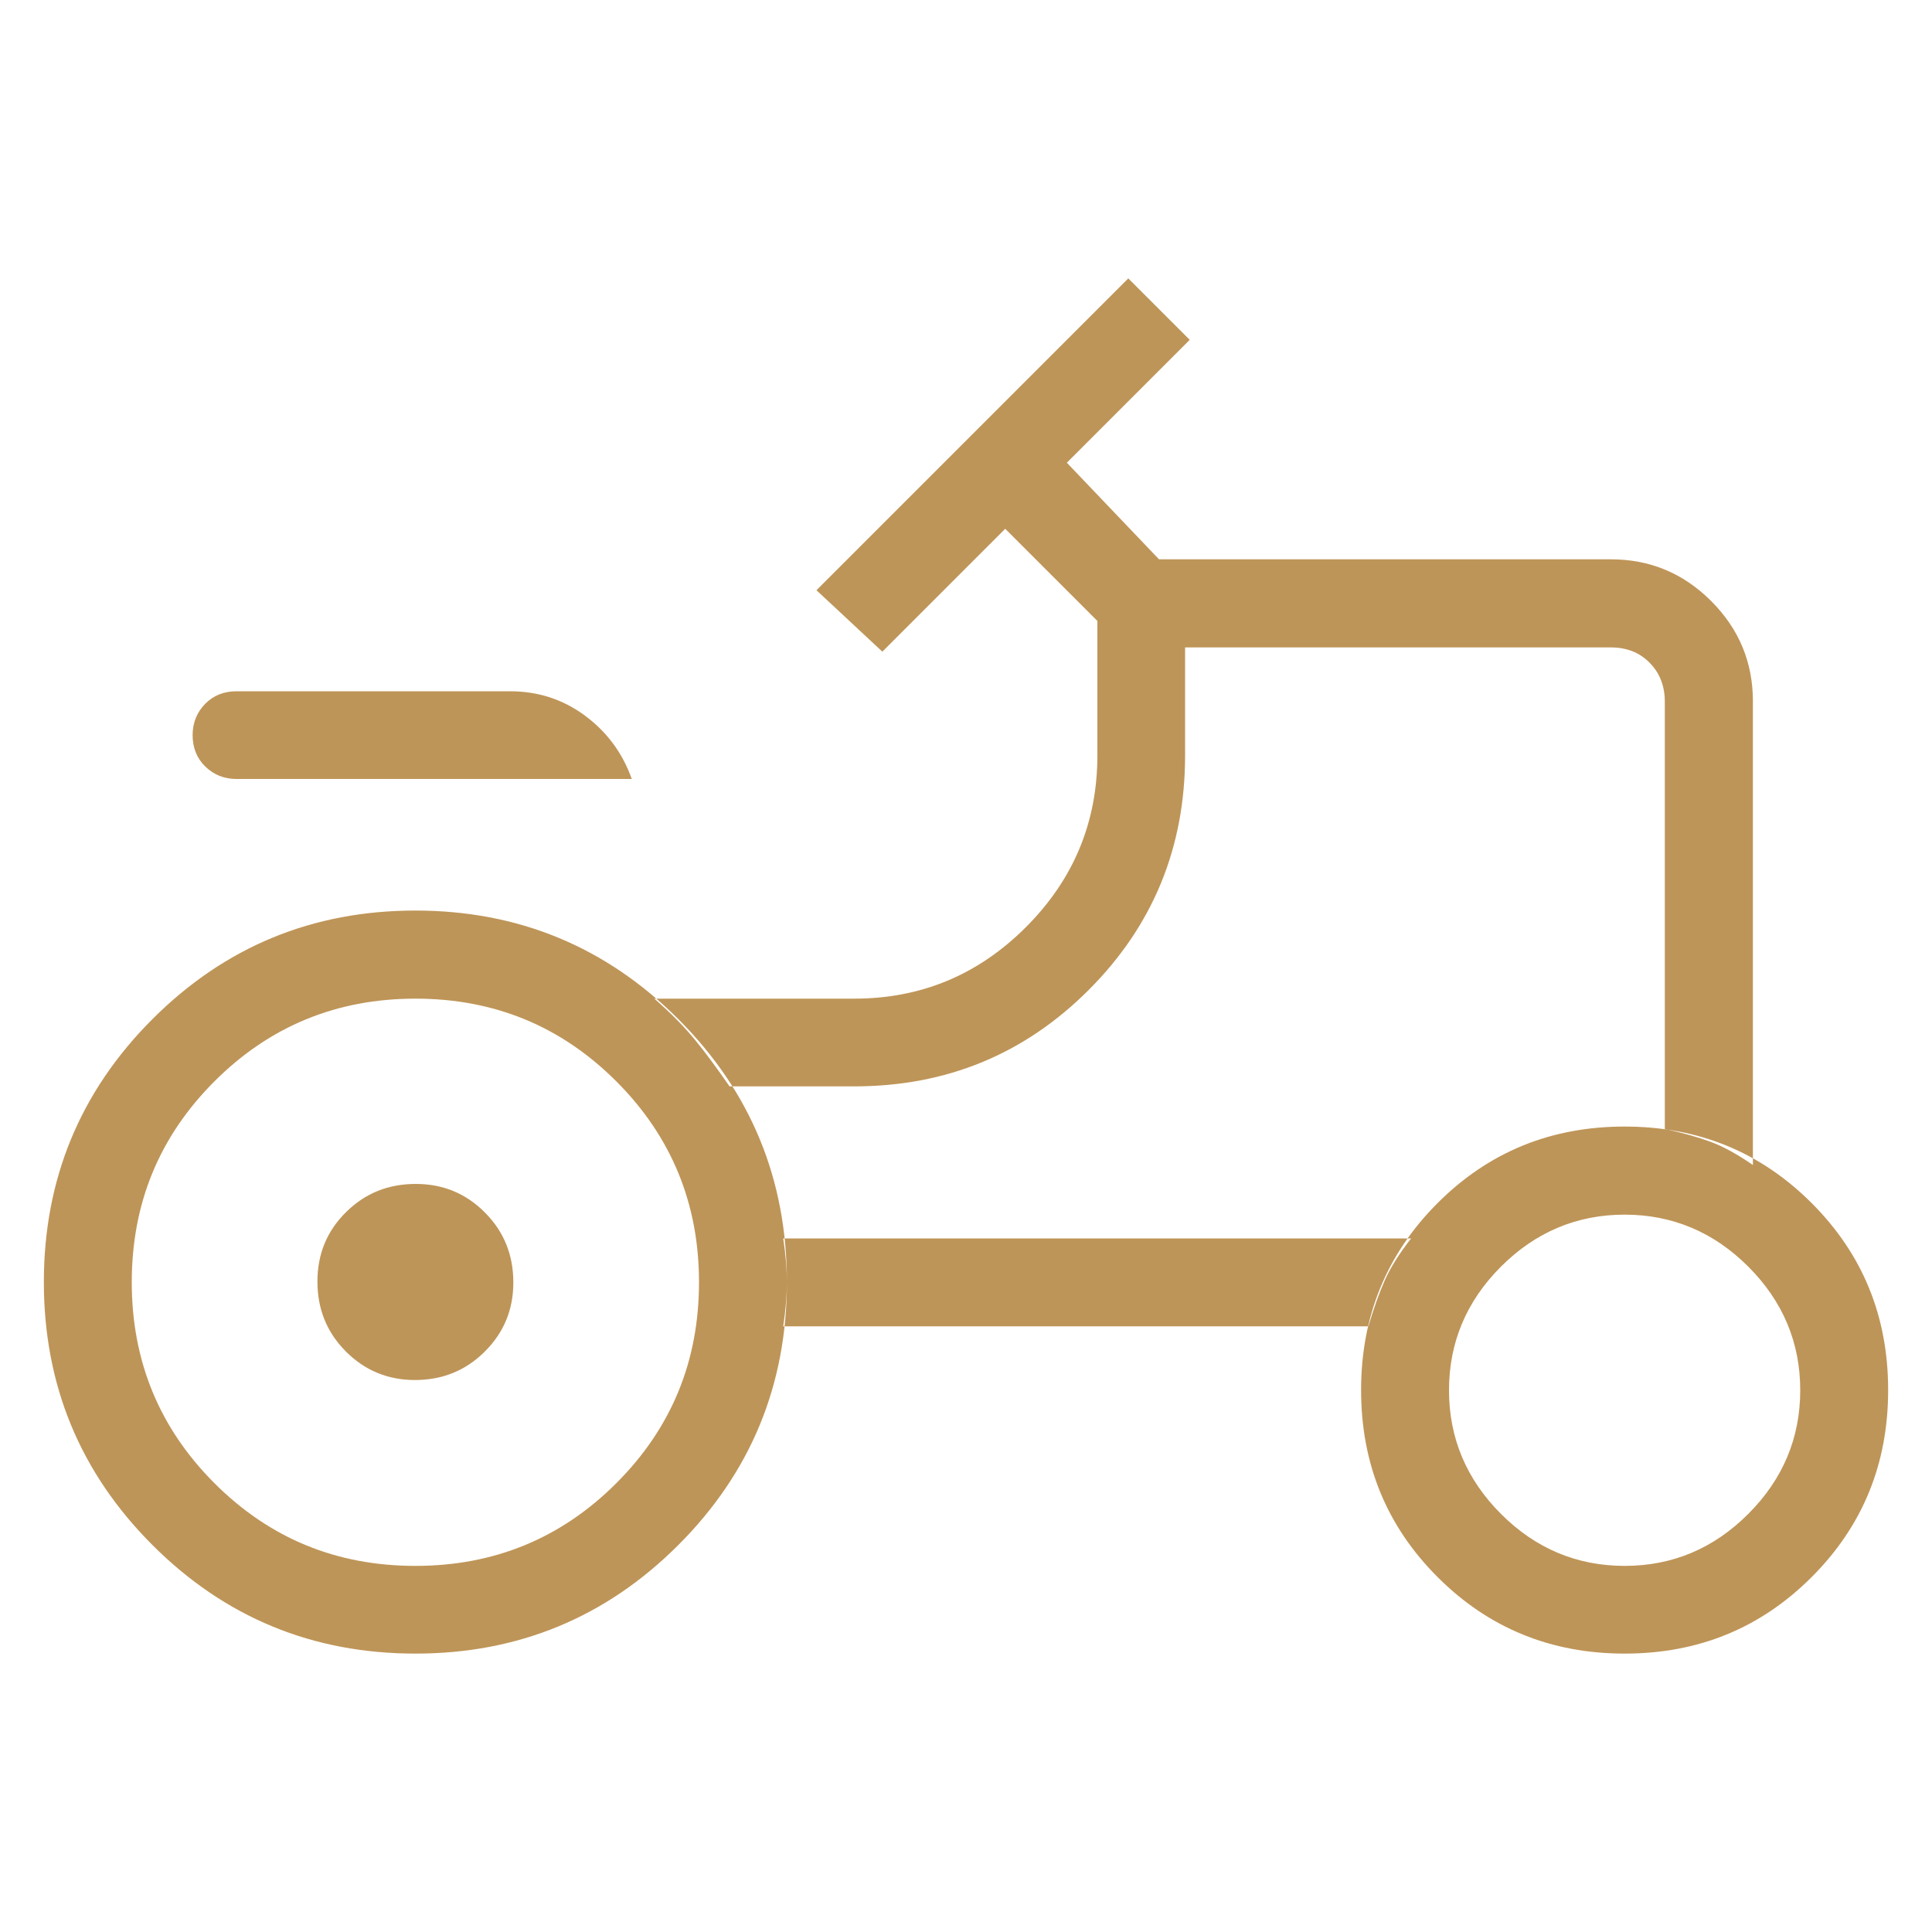 <?xml version="1.0" encoding="UTF-8"?>
<svg id="Layer_1" data-name="Layer 1" xmlns="http://www.w3.org/2000/svg" version="1.1" viewBox="0 0 100 100">
  <defs>
    <style>
      .cls-1 {
        fill: #be9558;
        stroke-width: 0px;
      }
    </style>
  </defs>
  <path class="cls-1" d="M12.24,40.32c-.64,0-1.18-.22-1.62-.65s-.65-.98-.65-1.62.22-1.18.65-1.62.98-.65,1.62-.65h14.16c1.45,0,2.75.42,3.89,1.27,1.14.85,1.94,1.94,2.41,3.27H12.24ZM21.5,81.05c4.08,0,7.55-1.43,10.4-4.28,2.86-2.86,4.28-6.32,4.28-10.4,0-4.08-1.43-7.55-4.28-10.4-2.86-2.86-6.32-4.28-10.4-4.28s-7.55,1.43-10.4,4.28c-2.86,2.86-4.28,6.32-4.28,10.4s1.43,7.55,4.28,10.4c2.86,2.86,6.32,4.28,10.4,4.28ZM84.09,81.05c2.48,0,4.61-.9,6.4-2.69,1.79-1.79,2.69-3.93,2.69-6.4s-.9-4.61-2.69-6.4c-1.79-1.79-3.93-2.69-6.4-2.69s-4.61.9-6.4,2.69c-1.79,1.79-2.69,3.93-2.69,6.4s.9,4.61,2.69,6.4c1.79,1.79,3.93,2.69,6.4,2.69ZM21.48,71.43c-1.41,0-2.61-.5-3.59-1.49s-1.46-2.19-1.46-3.61.49-2.61,1.48-3.59c.99-.98,2.19-1.46,3.61-1.46s2.61.5,3.59,1.49c.98.99,1.46,2.19,1.46,3.61s-.5,2.61-1.49,3.59c-.99.98-2.19,1.46-3.61,1.46ZM86.19,58.44c.92.2,1.7.42,2.35.66.65.24,1.38.64,2.19,1.2v-24c0-2.02-.72-3.75-2.16-5.19-1.44-1.44-3.17-2.16-5.19-2.16h-23.39l-4.77-5,6.36-6.36-3.18-3.18-16.14,16.14,3.41,3.18,6.36-6.36,4.77,4.77v6.96c0,3.46-1.23,6.42-3.7,8.89-2.47,2.47-5.43,3.7-8.89,3.7h-10.34c.87.76,1.57,1.48,2.11,2.14.54.66,1.13,1.46,1.78,2.4h6.45c4.77,0,8.81-1.66,12.14-4.99,3.33-3.33,4.99-7.38,4.99-12.14v-5.59h22.03c.82,0,1.49.26,2.01.79.52.52.79,1.2.79,2.01,0,0,0,22.14,0,22.14ZM70.83,68.64c.28-.94.56-1.73.85-2.38s.74-1.37,1.36-2.16h-32.5c.13.87.19,1.63.19,2.28,0,.64-.06,1.4-.19,2.27,0,0,30.29,0,30.29,0ZM84.09,85.59c-3.81,0-7.04-1.32-9.68-3.96-2.64-2.64-3.96-5.86-3.96-9.68s1.32-7.04,3.96-9.68c2.64-2.64,5.86-3.96,9.68-3.96s7.04,1.32,9.68,3.96c2.64,2.64,3.96,5.86,3.96,9.68s-1.32,7.04-3.96,9.68c-2.64,2.64-5.86,3.96-9.68,3.96ZM21.5,85.59c-5.32,0-9.86-1.87-13.61-5.62-3.75-3.75-5.62-8.29-5.62-13.61,0-5.32,1.87-9.86,5.62-13.61,3.75-3.75,8.29-5.62,13.61-5.62s9.86,1.87,13.61,5.62c3.75,3.75,5.62,8.29,5.62,13.61s-1.87,9.86-5.62,13.61c-3.75,3.75-8.29,5.62-13.61,5.62Z"/>
</svg>